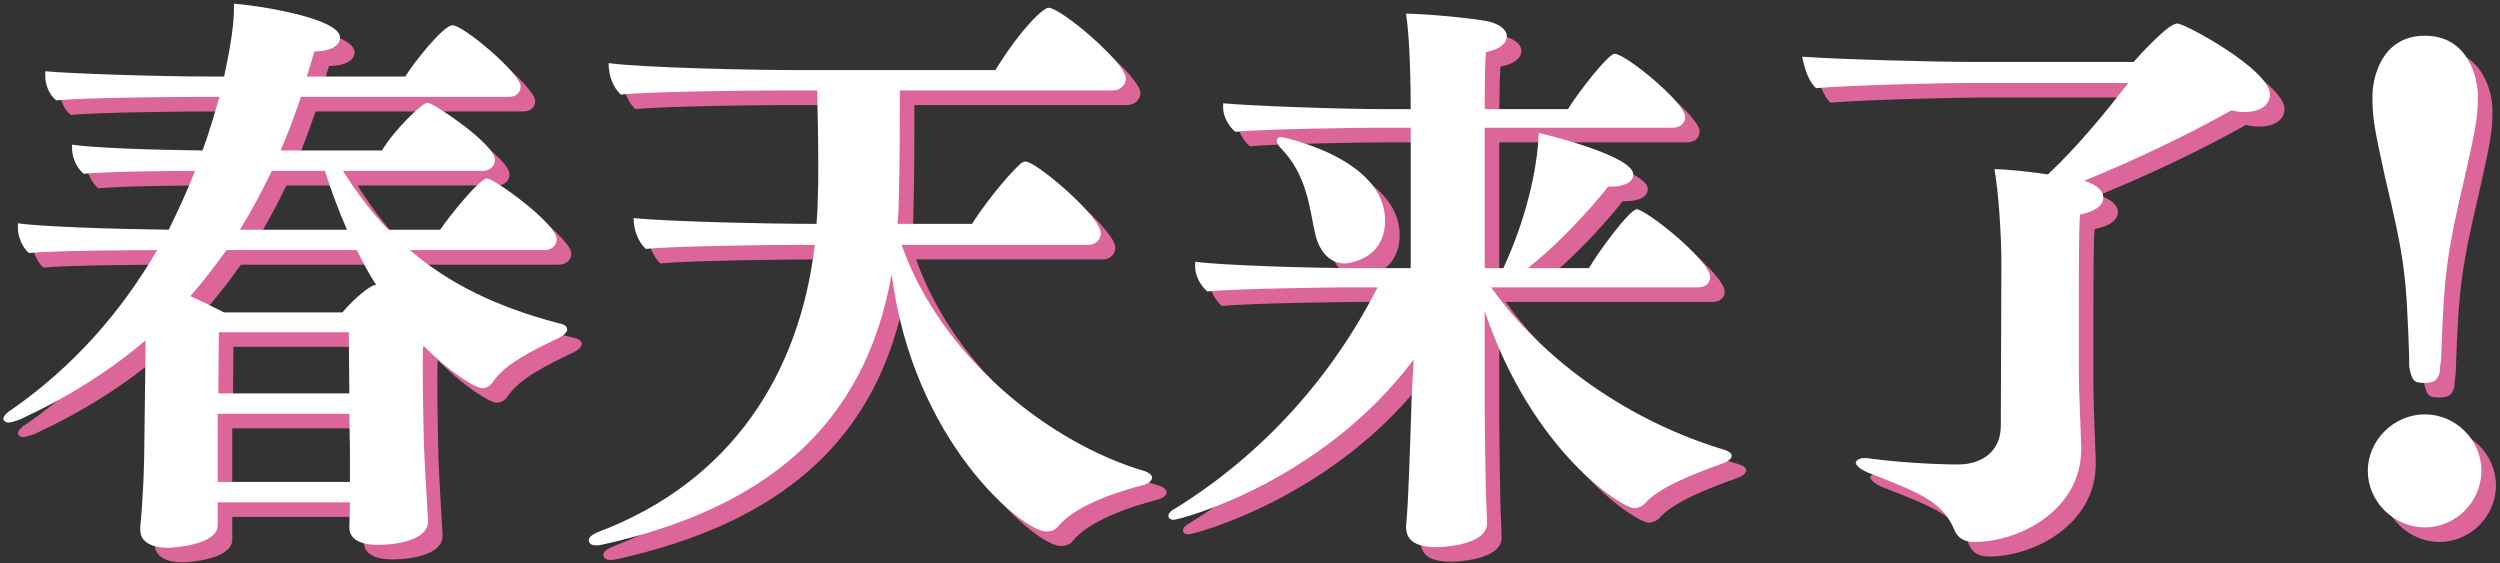 <svg width="515" height="116" viewBox="0 0 515 116" fill="none" xmlns="http://www.w3.org/2000/svg">
<rect x="0" y="0" width="515" height="116" fill="#333333" stroke="none"/>
<path d="M499.287 78.52V76.48C498.687 59.44 498.447 56.92 494.247 39.16C492.087 29.2 491.727 27.52 491.727 22.72C491.727 19.36 493.407 10.36 502.527 10.36C511.647 10.36 513.447 19.36 513.447 22.72C513.447 26.92 513.087 29.08 510.807 39.16C506.847 55.96 506.487 59.92 505.887 76.48C505.887 77.2 505.767 77.92 505.647 78.52C505.647 79.12 505.647 79.84 505.407 80.2C505.047 81.4 504.207 81.88 502.527 81.88C500.247 81.88 499.887 81.52 499.287 78.52ZM490.767 100C490.767 93.64 496.167 88.36 502.527 88.36C508.887 88.36 514.167 93.64 514.167 100C514.167 106.36 508.887 111.64 502.527 111.64C496.167 111.64 490.767 106.36 490.767 100Z" fill="#DC669A"/>
<path d="M431.726 94.84V95.56C431.726 108.04 419.006 114.64 409.766 114.64C407.726 114.64 406.406 113.92 405.686 112.36C403.286 106.48 398.966 104.68 387.806 100.36C386.126 99.64 385.286 98.8 385.286 98.32C385.286 97.96 385.886 97.36 386.966 97.36C387.326 97.36 387.806 97.36 388.406 97.48C393.686 98.2 401.366 98.68 406.406 98.68C411.326 98.68 415.166 95.92 415.166 90.76L415.286 57.04C415.286 51.52 414.686 42.16 413.846 37.84C417.686 37.96 421.406 38.44 424.886 38.92C431.366 32.8 436.766 26.08 441.446 20.08H408.446C403.766 20.08 383.246 20.56 377.126 21.16C375.566 19.84 374.726 17.08 374.246 14.68C382.406 15.28 403.406 15.76 408.566 15.76H442.526C444.326 13.72 449.726 7.84 451.526 7.84C453.086 7.84 470.606 17.32 470.606 22.48C470.606 24.76 468.446 26.08 465.326 26.08C464.486 26.08 463.526 25.96 462.686 25.72C452.846 31.24 442.286 36.16 432.326 40.24C435.806 41.32 436.286 42.88 436.286 43.72C436.286 45.28 434.606 46.6 431.486 47.2C431.246 49.84 431.246 57.64 431.246 64.84V79.6C431.246 83.68 431.606 90.52 431.726 94.84Z" fill="#DC669A"/>
<path d="M309.327 110.68V110.8C309.327 115.48 299.487 115.72 299.007 115.72C294.927 115.72 292.647 114.52 292.647 111.52C292.647 111.28 293.007 107.56 293.127 103.72C293.367 99.52 293.607 89.92 293.727 87.28C293.727 85.96 293.967 81.4 294.207 77.08C275.247 102.4 245.967 110.08 244.767 110.08C244.407 110.08 243.687 109.96 243.687 109.24C243.687 108.88 244.047 108.28 245.007 107.8C263.487 96.4 277.647 80.2 286.767 62.2H280.167C278.127 62.2 257.247 62.44 251.727 63.04C250.287 61.84 249.207 59.8 249.207 58V56.92C254.367 57.64 272.847 58.24 283.047 58.24H293.607V29.32H285.447C283.407 29.32 263.007 29.56 257.487 30.16C256.047 28.96 254.967 26.92 254.967 25.24V24.28C260.127 24.76 278.007 25.48 288.327 25.48H293.607V25.36C293.607 21.4 293.487 11.32 292.647 5.8C297.927 5.92 306.087 6.76 309.327 7.36C311.727 7.84 313.407 9.04 313.407 10.48C313.407 12.04 311.727 13.24 309.087 13.72C308.967 15.16 308.847 19.48 308.847 25.48H326.007C328.047 22.12 334.287 14.08 335.607 14.08C337.887 14.08 350.127 24.16 350.127 27.04C350.127 28.36 349.167 29.32 347.487 29.32H308.847V58.24H312.687C314.607 54.16 319.407 42.76 320.007 30.4C322.287 30.88 339.447 35.2 339.447 38.92C339.447 40.6 337.527 41.44 334.887 41.44H334.287C329.727 47.2 323.367 53.8 317.727 58.24H330.327C332.247 54.88 338.727 46.12 340.167 46.12C342.087 46.12 355.287 56.68 355.287 60.04C355.287 61.36 354.327 62.2 352.767 62.2H310.167C320.967 77.32 338.607 89.8 358.287 95.68C359.367 96.04 359.727 96.52 359.727 96.88C359.727 97.36 359.247 97.96 357.927 98.44C351.567 100.72 344.607 103.48 341.847 106.72C341.247 107.32 340.407 107.68 339.687 107.68C337.167 107.68 318.687 96.16 308.847 67.12V87.28C308.847 89.68 308.967 99.04 309.087 103.96C309.087 105.04 309.327 108.88 309.327 110.68ZM280.047 57.28C276.687 57.28 274.647 54.4 273.927 51.16C273.327 48.64 272.967 45.64 272.007 42.52C271.047 39.4 269.607 36.4 266.967 33.64C266.367 33.04 266.007 32.44 266.007 31.96C266.007 31.36 266.607 31.24 266.967 31.24C267.207 31.24 288.327 35.56 288.327 48.4C288.327 56.8 280.167 57.28 280.047 57.28Z" fill="#DC669A"/>
<path d="M227.246 53.44H188.726C196.886 76.6 219.206 94.36 239.006 100.12C239.846 100.48 240.326 100.96 240.326 101.32C240.326 102.16 239.366 102.64 238.646 102.88C232.046 104.56 224.246 107.44 221.006 111.4C220.406 112.24 219.446 112.48 218.486 112.48C213.686 112.48 191.006 93.88 186.686 59.44C181.166 90.88 160.526 107.68 127.406 115.12C126.806 115.24 126.206 115.36 125.846 115.36C125.126 115.36 124.286 115.12 124.286 114.28C124.286 113.8 124.766 113.2 126.206 112.6C153.566 102.28 167.726 80.08 170.846 53.44H167.726C161.606 53.44 141.686 53.68 136.046 54.28C134.486 52.84 133.526 50.44 133.526 47.92C140.246 48.64 161.366 49.12 171.206 49.12C171.326 47.44 171.446 45.88 171.446 44.2C171.566 41.68 171.566 39.28 171.566 36.88C171.566 31.72 171.446 26.8 171.326 21.64H162.446C156.206 21.64 136.646 21.88 130.886 22.48C129.326 21.04 128.366 18.64 128.366 16C135.446 16.96 158.006 17.44 167.366 17.44H208.046C213.446 8.68 218.006 4.6 218.966 4.6C221.606 4.6 234.926 16 234.926 19.12C234.926 20.44 233.846 21.64 232.166 21.64H188.366C188.366 29.68 188.366 37 188.126 45.04C188.126 46.48 188.006 47.8 187.886 49.12H203.246C204.926 46.36 209.846 39.76 213.326 36.64C213.686 36.4 213.926 36.28 214.286 36.28C216.446 36.28 229.766 47.56 229.766 51.04C229.766 52.24 228.806 53.44 227.246 53.44Z" fill="#DC669A"/>
<path d="M91.166 110.08V110.44C91.166 114.04 85.287 115.24 80.847 115.24C77.126 115.24 74.966 114.04 74.966 111.64V111.4C74.966 111.04 75.087 108.4 75.087 106.48H47.846V111.16C47.846 115.36 38.367 115.84 37.647 115.84C34.407 115.84 31.887 114.76 31.887 112.12V111.64C32.486 105.52 32.727 98.68 32.727 94.96L32.967 76.24V73.12C25.526 79.48 16.887 84.88 7.047 89.44C5.967 89.8 5.247 90.04 4.767 90.04C4.047 90.04 3.687 89.56 3.687 89.32C3.687 88.84 4.167 88.12 5.367 87.4C17.966 78.64 27.927 67.36 35.367 54.52C29.607 54.52 13.767 54.64 8.967 55.12C7.527 53.92 6.687 51.64 6.687 49.96V49C11.607 49.72 27.206 50.2 37.767 50.32C39.687 46.36 41.606 42.28 43.166 38.2C37.886 38.2 25.047 38.32 20.247 38.8C18.806 37.6 17.846 35.44 17.846 33.64V32.8C22.767 33.52 34.886 33.88 44.727 34C46.047 30.4 47.127 26.68 48.206 22.96H42.806C40.767 22.96 20.247 23.08 14.607 23.68C13.046 22.48 12.326 20.32 12.326 18.76V17.68C17.486 18.16 35.367 18.76 45.687 18.76H49.166C51.206 9.4 51.206 6.04 51.206 3.76C56.246 4.12 73.046 6.76 73.046 10.72C73.046 12.52 70.886 13.6 67.766 13.6L66.207 18.76H86.487C88.406 15.64 94.406 8.2 96.207 8.2C98.487 8.2 110.247 18.16 110.247 20.8C110.247 22.12 109.287 22.96 107.727 22.96H65.007C63.687 26.8 62.367 30.4 60.806 34H81.686C84.087 29.92 89.966 24.16 91.046 24.16C92.246 24.16 104.967 32.68 104.967 35.92C104.967 37.12 104.007 38.2 102.447 38.2H73.647C76.526 42.76 79.526 46.72 83.007 50.32H93.686C95.606 47.44 101.847 39.76 103.287 39.76C104.847 39.76 117.687 49.12 117.687 52.24C117.687 53.44 116.727 54.52 115.167 54.52H87.447C95.367 61.36 105.327 66.28 118.287 69.64C119.127 69.76 119.847 70.24 119.847 70.84C119.847 71.32 119.367 71.92 118.287 72.52C112.527 75.28 106.887 78.04 104.487 81.76C104.007 82.48 103.167 82.96 102.327 82.96C100.887 82.96 95.367 79.48 90.207 74.2C90.087 75.16 90.087 76.96 90.087 79C90.087 85.24 90.326 94.48 90.326 94.48C90.326 95.56 91.046 108.64 91.166 110.08ZM80.246 61.72H80.487C79.046 59.44 77.727 57.04 76.526 54.52H49.647C47.246 57.88 44.846 61 42.206 64C44.846 65.2 47.246 66.4 49.166 67.36H73.526C76.046 64.36 79.406 61.72 80.246 61.72ZM75.087 102.28V95.8L74.966 88.24H47.846V102.28H75.087ZM74.966 84.04L74.847 71.44H48.087L47.967 84.04H74.966ZM69.927 38.2H59.007C56.967 42.4 54.806 46.48 52.407 50.32H74.487C72.806 46.48 71.246 42.4 69.927 38.2Z" fill="#DC669A"/>
<path d="M496.287 75.52V73.48C495.687 56.44 495.447 53.92 491.247 36.16C489.087 26.2 488.727 24.52 488.727 19.72C488.727 16.36 490.407 7.36 499.527 7.36C508.647 7.36 510.447 16.36 510.447 19.72C510.447 23.92 510.087 26.08 507.807 36.16C503.847 52.96 503.487 56.92 502.887 73.48C502.887 74.2 502.767 74.92 502.647 75.52C502.647 76.12 502.647 76.84 502.407 77.2C502.047 78.4 501.207 78.88 499.527 78.88C497.247 78.88 496.887 78.52 496.287 75.52ZM487.767 97C487.767 90.64 493.167 85.36 499.527 85.36C505.887 85.36 511.167 90.64 511.167 97C511.167 103.36 505.887 108.64 499.527 108.64C493.167 108.64 487.767 103.36 487.767 97Z" fill="white"/>
<path d="M428.726 91.84V92.56C428.726 105.04 416.006 111.64 406.766 111.64C404.726 111.64 403.406 110.92 402.686 109.36C400.286 103.48 395.966 101.68 384.806 97.36C383.126 96.64 382.286 95.8 382.286 95.32C382.286 94.96 382.886 94.36 383.966 94.36C384.326 94.36 384.806 94.36 385.406 94.48C390.686 95.2 398.366 95.68 403.406 95.68C408.326 95.68 412.166 92.92 412.166 87.76L412.286 54.04C412.286 48.52 411.686 39.16 410.846 34.84C414.686 34.96 418.406 35.44 421.886 35.92C428.366 29.8 433.766 23.08 438.446 17.08H405.446C400.766 17.08 380.246 17.56 374.126 18.16C372.566 16.84 371.726 14.08 371.246 11.68C379.406 12.28 400.406 12.76 405.566 12.76H439.526C441.326 10.72 446.726 4.84 448.526 4.84C450.086 4.84 467.606 14.32 467.606 19.48C467.606 21.76 465.446 23.08 462.326 23.08C461.486 23.08 460.526 22.96 459.686 22.72C449.846 28.24 439.286 33.16 429.326 37.24C432.806 38.32 433.286 39.88 433.286 40.72C433.286 42.28 431.606 43.6 428.486 44.2C428.246 46.84 428.246 54.64 428.246 61.84V76.6C428.246 80.68 428.606 87.52 428.726 91.84Z" fill="white"/>
<path d="M306.327 107.68V107.8C306.327 112.48 296.487 112.72 296.007 112.72C291.927 112.72 289.647 111.52 289.647 108.52C289.647 108.28 290.007 104.56 290.127 100.72C290.367 96.52 290.607 86.92 290.727 84.28C290.727 82.96 290.967 78.4 291.207 74.08C272.247 99.4 242.967 107.08 241.767 107.08C241.407 107.08 240.687 106.96 240.687 106.24C240.687 105.88 241.047 105.28 242.007 104.8C260.487 93.4 274.647 77.2 283.767 59.2H277.167C275.127 59.2 254.247 59.44 248.727 60.04C247.287 58.84 246.207 56.8 246.207 55V53.92C251.367 54.64 269.847 55.24 280.047 55.24H290.607V26.32H282.447C280.407 26.32 260.007 26.56 254.487 27.16C253.047 25.96 251.967 23.92 251.967 22.24V21.28C257.127 21.76 275.007 22.48 285.327 22.48H290.607V22.36C290.607 18.4 290.487 8.32 289.647 2.8C294.927 2.92 303.087 3.76 306.327 4.36C308.727 4.84 310.407 6.04 310.407 7.48C310.407 9.04 308.727 10.24 306.087 10.72C305.967 12.16 305.847 16.48 305.847 22.48H323.007C325.047 19.12 331.287 11.08 332.607 11.08C334.887 11.08 347.127 21.16 347.127 24.04C347.127 25.36 346.167 26.32 344.487 26.32H305.847V55.24H309.687C311.607 51.16 316.407 39.76 317.007 27.4C319.287 27.88 336.447 32.2 336.447 35.92C336.447 37.6 334.527 38.44 331.887 38.44H331.287C326.727 44.2 320.367 50.8 314.727 55.24H327.327C329.247 51.88 335.727 43.12 337.167 43.12C339.087 43.12 352.287 53.68 352.287 57.04C352.287 58.36 351.327 59.2 349.767 59.2H307.167C317.967 74.32 335.607 86.8 355.287 92.68C356.367 93.04 356.727 93.52 356.727 93.88C356.727 94.36 356.247 94.96 354.927 95.44C348.567 97.72 341.607 100.48 338.847 103.72C338.247 104.32 337.407 104.68 336.687 104.68C334.167 104.68 315.687 93.16 305.847 64.12V84.28C305.847 86.68 305.967 96.04 306.087 100.96C306.087 102.04 306.327 105.88 306.327 107.68ZM277.047 54.28C273.687 54.28 271.647 51.4 270.927 48.16C270.327 45.64 269.967 42.64 269.007 39.52C268.047 36.4 266.607 33.4 263.967 30.64C263.367 30.04 263.007 29.44 263.007 28.96C263.007 28.36 263.607 28.24 263.967 28.24C264.207 28.24 285.327 32.56 285.327 45.4C285.327 53.8 277.167 54.28 277.047 54.28Z" fill="white"/>
<path d="M224.246 50.44H185.726C193.886 73.6 216.206 91.36 236.006 97.12C236.846 97.48 237.326 97.96 237.326 98.32C237.326 99.16 236.366 99.64 235.646 99.88C229.046 101.56 221.246 104.44 218.006 108.4C217.406 109.24 216.446 109.48 215.486 109.48C210.686 109.48 188.006 90.88 183.686 56.44C178.166 87.88 157.526 104.68 124.406 112.12C123.806 112.24 123.206 112.36 122.846 112.36C122.126 112.36 121.286 112.12 121.286 111.28C121.286 110.8 121.766 110.2 123.206 109.6C150.566 99.28 164.726 77.08 167.846 50.44H164.726C158.606 50.44 138.686 50.68 133.046 51.28C131.486 49.84 130.526 47.44 130.526 44.92C137.246 45.64 158.366 46.12 168.206 46.12C168.326 44.44 168.446 42.88 168.446 41.2C168.566 38.68 168.566 36.28 168.566 33.88C168.566 28.72 168.446 23.8 168.326 18.64H159.446C153.206 18.64 133.646 18.88 127.886 19.48C126.326 18.04 125.366 15.64 125.366 13C132.446 13.96 155.006 14.44 164.366 14.44H205.046C210.446 5.68 215.006 1.6 215.966 1.6C218.606 1.6 231.926 13 231.926 16.12C231.926 17.44 230.846 18.64 229.166 18.64H185.366C185.366 26.68 185.366 34 185.126 42.04C185.126 43.48 185.006 44.8 184.886 46.12H200.246C201.926 43.36 206.846 36.76 210.326 33.64C210.686 33.4 210.926 33.28 211.286 33.28C213.446 33.28 226.766 44.56 226.766 48.04C226.766 49.24 225.806 50.44 224.246 50.44Z" fill="white"/>
<path d="M88.166 107.08V107.44C88.166 111.04 82.287 112.24 77.847 112.24C74.126 112.24 71.966 111.04 71.966 108.64V108.4C71.966 108.04 72.087 105.4 72.087 103.48H44.846V108.16C44.846 112.36 35.367 112.84 34.647 112.84C31.407 112.84 28.887 111.76 28.887 109.12V108.64C29.486 102.52 29.727 95.68 29.727 91.96L29.966 73.24V70.12C22.526 76.48 13.886 81.88 4.047 86.44C2.967 86.8 2.247 87.04 1.767 87.04C1.047 87.04 0.687 86.56 0.687 86.32C0.687 85.84 1.167 85.12 2.367 84.4C14.966 75.64 24.927 64.36 32.367 51.52C26.607 51.52 10.767 51.64 5.967 52.12C4.527 50.92 3.687 48.64 3.687 46.96V46C8.607 46.72 24.206 47.2 34.767 47.32C36.687 43.36 38.606 39.28 40.166 35.2C34.886 35.2 22.047 35.32 17.247 35.8C15.806 34.6 14.847 32.44 14.847 30.64V29.8C19.767 30.52 31.887 30.88 41.727 31C43.047 27.4 44.127 23.68 45.206 19.96H39.806C37.767 19.96 17.247 20.08 11.607 20.68C10.046 19.48 9.327 17.32 9.327 15.76V14.68C14.486 15.16 32.367 15.76 42.687 15.76H46.166C48.206 6.4 48.206 3.04 48.206 0.76C53.246 1.12 70.046 3.76 70.046 7.72C70.046 9.52 67.886 10.6 64.766 10.6L63.206 15.76H83.487C85.406 12.64 91.406 5.2 93.207 5.2C95.487 5.2 107.247 15.16 107.247 17.8C107.247 19.12 106.287 19.96 104.727 19.96H62.007C60.687 23.8 59.367 27.4 57.806 31H78.686C81.087 26.92 86.966 21.16 88.046 21.16C89.246 21.16 101.967 29.68 101.967 32.92C101.967 34.12 101.007 35.2 99.447 35.2H70.647C73.526 39.76 76.526 43.72 80.007 47.32H90.686C92.606 44.44 98.847 36.76 100.287 36.76C101.847 36.76 114.687 46.12 114.687 49.24C114.687 50.44 113.727 51.52 112.167 51.52H84.447C92.367 58.36 102.327 63.28 115.287 66.64C116.127 66.76 116.847 67.24 116.847 67.84C116.847 68.32 116.367 68.92 115.287 69.52C109.527 72.28 103.887 75.04 101.487 78.76C101.007 79.48 100.167 79.96 99.326 79.96C97.886 79.96 92.367 76.48 87.207 71.2C87.087 72.16 87.087 73.96 87.087 76C87.087 82.24 87.326 91.48 87.326 91.48C87.326 92.56 88.046 105.64 88.166 107.08ZM77.246 58.72H77.487C76.046 56.44 74.727 54.04 73.526 51.52H46.647C44.246 54.88 41.846 58 39.206 61C41.846 62.2 44.246 63.4 46.166 64.36H70.526C73.046 61.36 76.406 58.72 77.246 58.72ZM72.087 99.28V92.8L71.966 85.24H44.846V99.28H72.087ZM71.966 81.04L71.847 68.44H45.087L44.967 81.04H71.966ZM66.927 35.2H56.007C53.967 39.4 51.806 43.48 49.407 47.32H71.487C69.806 43.48 68.246 39.4 66.927 35.2Z" fill="white"/>
</svg>
